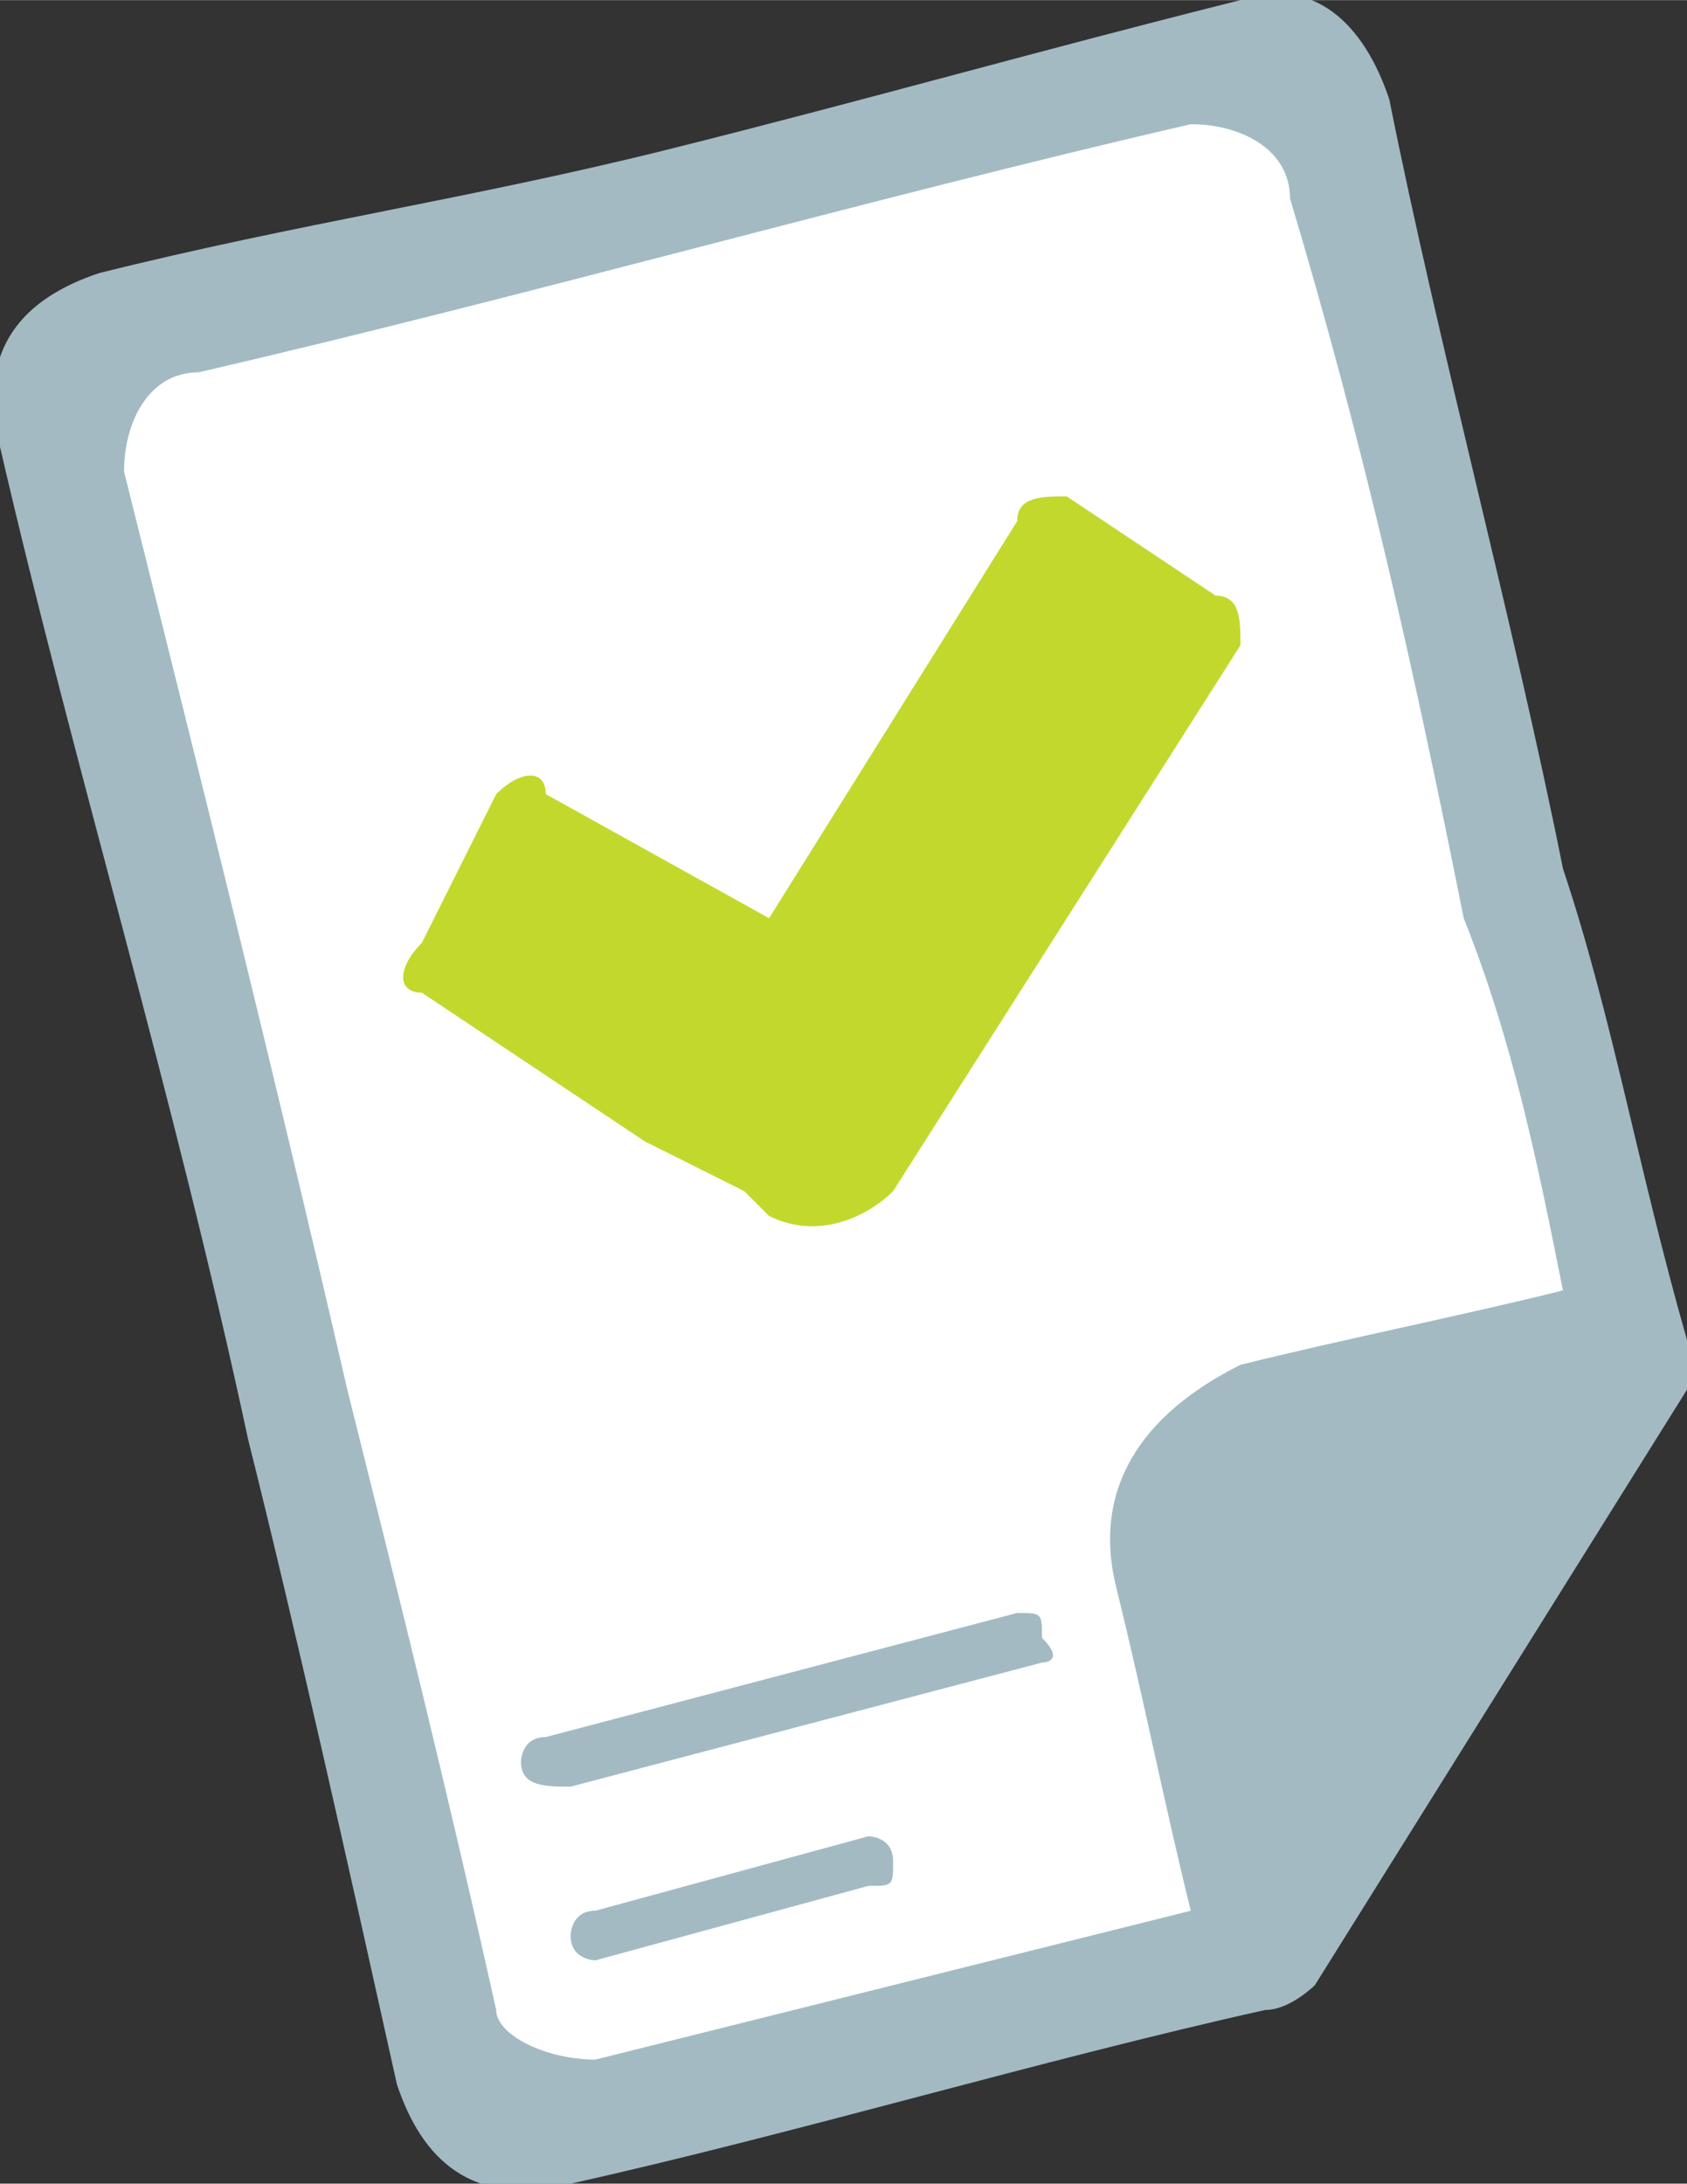 <?xml version="1.0" encoding="UTF-8"?>
<!DOCTYPE svg PUBLIC "-//W3C//DTD SVG 1.1//EN" "http://www.w3.org/Graphics/SVG/1.1/DTD/svg11.dtd">
<!-- Creator: CorelDRAW X8 -->
<svg xmlns="http://www.w3.org/2000/svg" xml:space="preserve" width="0.367in" height="0.475in" version="1.1" shape-rendering="geometricPrecision" text-rendering="geometricPrecision" image-rendering="optimizeQuality" fill-rule="evenodd" clip-rule="evenodd"
viewBox="0 0 68 88"
 xmlns:xlink="http://www.w3.org/1999/xlink">
 <rect x="0" y="0" width="68" height="88" fill="#333333" stroke="none"/>
 <g id="Layer_x0020_1">
  <g id="_3046760012416">
   <path fill="#A3BAC3" fill-rule="nonzero" d="M27 6c8,-2 15,-4 23,-6 3,-1 5,1 6,4 2,10 5,21 7,31 2,6 3,12 5,19 0,1 0,1 0,2 -5,8 -10,16 -15,24 0,0 -1,1 -2,1 -9,2 -19,5 -28,7 -4,1 -6,-1 -7,-4 -2,-9 -4,-18 -6,-26 -3,-14 -7,-27 -10,-40 -1,-4 1,-6 4,-7 8,-2 15,-3 23,-5z"/>
   <path fill="#A3BAC3" fill-rule="nonzero" d="M50 79c0,-1 0,-1 0,-2 -1,-4 -2,-9 -3,-13 -1,-4 0,-6 3,-6 5,-2 10,-3 14,-4 1,0 2,0 1,-1 -1,-6 -2,-11 -3,-16 -3,-11 -6,-22 -8,-33 -1,-1 -2,-2 -3,-2 -16,4 -31,8 -47,12 -2,0 -2,1 -2,3 3,13 7,26 10,39 2,9 4,18 6,27 1,3 2,3 4,3 9,-2 18,-5 27,-7 0,0 1,0 1,0z"/>
   <path fill="white" d="M48 77c-1,-4 -2,-9 -3,-13 -1,-4 1,-7 5,-9 4,-1 9,-2 13,-3 -1,-5 -2,-10 -4,-15 -2,-10 -4,-19 -7,-29 0,-2 -2,-3 -4,-3 -13,3 -27,7 -40,10 -2,0 -3,2 -3,4 3,12 6,24 9,37 2,8 4,16 6,25 0,1 2,2 4,2 8,-2 16,-4 24,-6z"/>
   <path fill="#A3BAC3" fill-rule="nonzero" d="M41 65l-19 5c-1,0 -1,1 -1,1l0 0c0,1 1,1 2,1l19 -5c0,0 1,0 0,-1l0 0c0,-1 0,-1 -1,-1z"/>
   <path fill="#C3D82D" fill-rule="nonzero" d="M49 24l-6 -4c-1,0 -2,0 -2,1l-10 16 -9 -5c0,-1 -1,-1 -2,0l-3 6c-1,1 -1,2 0,2l9 6 4 2 1 1c2,1 4,0 5,-1l14 -22c0,-1 0,-2 -1,-2z"/>
   <path fill="#A3BAC3" fill-rule="nonzero" d="M35 74l-11 3c-1,0 -1,1 -1,1l0 0c0,1 1,1 1,1l11 -3c1,0 1,0 1,-1l0 0c0,-1 -1,-1 -1,-1z"/>
  </g>
 </g>
</svg>
